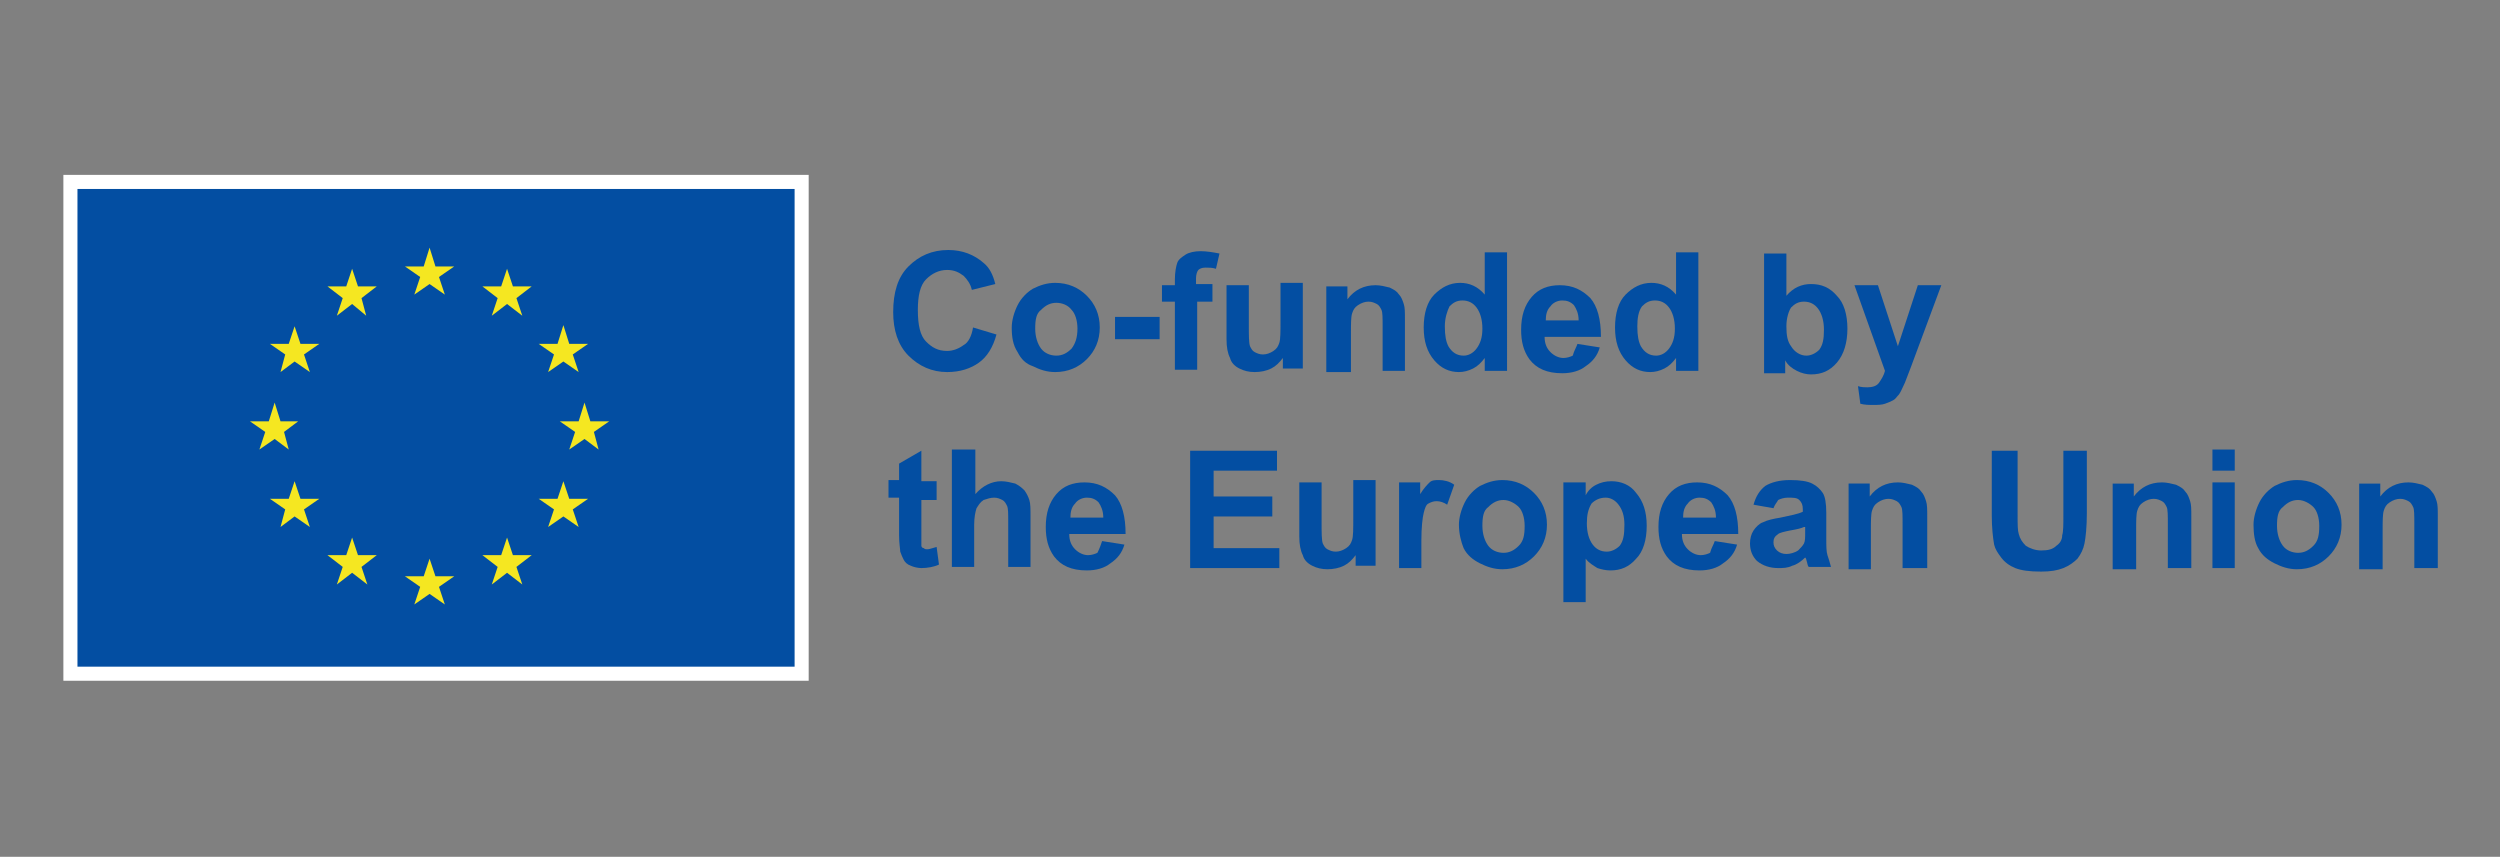 <?xml version="1.0" encoding="UTF-8"?>
<svg xmlns="http://www.w3.org/2000/svg" xmlns:xlink="http://www.w3.org/1999/xlink" version="1.1" id="Layer_1" x="0px" y="0px" viewBox="0 0 213 73" style="enable-background:new 0 0 213 73;" xml:space="preserve">
<rect x="0" y="0" width="213" height="73" fill="#808080" stroke="none"/>
<style type="text/css">
	.st0{fill:#FFFFFF;}
	.st1{fill:#034EA2;}
	.st2{fill:#F5E721;}
</style>
<g id="XMLID_00000181066743006750398950000013947657982680759960_">
	<rect id="XMLID_00000058575912511815304490000006864026833453737405_" x="5.4" y="14.9" class="st0" width="63.5" height="43.1"></rect>
	<path id="XMLID_00000058546990127215995420000004559767609242648509_" class="st0" d="M36.6,36.9"></path>
	<rect id="XMLID_00000085939634490420656330000008257893971408700821_" x="6.6" y="16.1" class="st1" width="61.1" height="40.7"></rect>
	<path id="XMLID_00000044891867040991072080000000522156215872218003_" class="st1" d="M36.6,36.5"></path>
	<polyline id="XMLID_00000127016197629879891190000009598453800279947422_" class="st2" points="35.3,25.1 36.6,24.2 37.9,25.1    37.4,23.6 38.7,22.7 37.1,22.7 36.6,21.1 36.1,22.7 34.5,22.7 35.8,23.6 35.3,25.1  "></polyline>
	<polyline id="XMLID_00000176033213827856329210000012394208601409555359_" class="st2" points="28.7,26.9 30,25.9 31.2,26.9    30.8,25.4 32.1,24.4 30.5,24.4 30,22.9 29.5,24.4 27.9,24.4 29.2,25.4 28.7,26.9  "></polyline>
	<polyline id="XMLID_00000165231408257745710210000008554739247625528216_" class="st2" points="25.1,27.8 24.6,29.3 23,29.3    24.3,30.2 23.9,31.7 25.1,30.8 26.4,31.7 25.9,30.2 27.2,29.3 25.6,29.3 25.1,27.8  "></polyline>
	<polyline id="XMLID_00000021813319013625982010000008870508039021122968_" class="st2" points="23.4,37.4 24.6,38.3 24.2,36.8    25.4,35.9 23.9,35.9 23.4,34.3 22.9,35.9 21.3,35.9 22.6,36.8 22.1,38.3 23.4,37.4  "></polyline>
	<polyline id="XMLID_00000137852903845280958020000012947708131098214571_" class="st2" points="25.6,42.5 25.1,41 24.6,42.5    23,42.5 24.3,43.4 23.9,44.9 25.1,44 26.4,44.9 25.9,43.4 27.2,42.5 25.6,42.5  "></polyline>
	<polyline id="XMLID_00000106138710907154398380000004999211297565688477_" class="st2" points="30.5,47.3 30,45.8 29.5,47.3    27.9,47.3 29.2,48.3 28.7,49.8 30,48.8 31.3,49.8 30.8,48.3 32.1,47.3 30.5,47.3  "></polyline>
	<polyline id="XMLID_00000022521214804953912740000010646669931067578008_" class="st2" points="37.1,49.1 36.6,47.6 36.1,49.1    34.5,49.1 35.8,50 35.3,51.5 36.6,50.6 37.9,51.5 37.4,50 38.7,49.1 37.1,49.1  "></polyline>
	<polyline id="XMLID_00000123430912904113131950000011447116083666342796_" class="st2" points="43.7,47.3 43.2,45.8 42.7,47.3    41.1,47.3 42.4,48.3 41.9,49.8 43.2,48.8 44.5,49.8 44,48.3 45.3,47.3 43.7,47.3  "></polyline>
	<polyline id="XMLID_00000106118388277182523990000001087016089726609086_" class="st2" points="48.5,42.5 48,41 47.5,42.5    45.9,42.5 47.2,43.4 46.7,44.9 48,44 49.3,44.9 48.8,43.4 50.1,42.5 48.5,42.5  "></polyline>
	<polyline id="XMLID_00000160155217322026110870000004019059235354839982_" class="st2" points="51.9,35.9 50.3,35.9 49.8,34.3    49.3,35.9 47.7,35.9 49,36.8 48.5,38.3 49.8,37.4 51,38.3 50.6,36.8 51.9,35.9  "></polyline>
	<polyline id="XMLID_00000078036289388418388570000006529816373438873259_" class="st2" points="46.7,31.7 48,30.8 49.3,31.7    48.8,30.2 50.1,29.3 48.5,29.3 48,27.7 47.5,29.3 45.9,29.3 47.2,30.2 46.7,31.7  "></polyline>
	<polyline id="XMLID_00000008859295362262675270000008674083930864934016_" class="st2" points="43.2,22.9 42.7,24.4 41.1,24.4    42.4,25.4 41.9,26.9 43.2,25.9 44.5,26.9 44,25.4 45.3,24.4 43.7,24.4 43.2,22.9  "></polyline>
	<g id="XMLID_00000047739193101550671240000015966000062078785207_">
		<path id="XMLID_00000037662476119933026290000001933959735883565478_" class="st1" d="M82.9,27.9l2,0.6c-0.3,1.1-0.8,1.9-1.5,2.4    c-0.7,0.5-1.6,0.8-2.7,0.8c-1.3,0-2.4-0.5-3.3-1.4c-0.9-0.9-1.3-2.2-1.3-3.7c0-1.7,0.4-3,1.3-3.9c0.9-0.9,2-1.4,3.4-1.4    c1.2,0,2.2,0.4,3,1.1c0.5,0.4,0.8,1,1,1.8l-2,0.5c-0.1-0.5-0.4-0.9-0.7-1.2c-0.4-0.3-0.8-0.5-1.4-0.5c-0.7,0-1.3,0.3-1.8,0.8    c-0.5,0.5-0.7,1.4-0.7,2.6c0,1.3,0.2,2.2,0.7,2.7c0.5,0.5,1,0.8,1.8,0.8c0.5,0,1-0.2,1.4-0.5C82.5,29.2,82.8,28.6,82.9,27.9z"></path>
		<path id="XMLID_00000111172855386788873340000006154863662259501210_" class="st1" d="M86.2,27.9c0-0.6,0.2-1.3,0.5-1.9    c0.3-0.6,0.8-1.1,1.3-1.4c0.6-0.3,1.2-0.5,1.9-0.5c1.1,0,2,0.4,2.7,1.1c0.7,0.7,1.1,1.6,1.1,2.7c0,1.1-0.4,2-1.1,2.7    s-1.6,1.1-2.7,1.1c-0.7,0-1.3-0.2-1.9-0.5C87.4,31,87,30.6,86.7,30C86.3,29.4,86.2,28.7,86.2,27.9z M88.2,28    c0,0.7,0.2,1.3,0.5,1.7c0.3,0.4,0.8,0.6,1.3,0.6c0.5,0,0.9-0.2,1.3-0.6c0.3-0.4,0.5-0.9,0.5-1.7c0-0.7-0.2-1.3-0.5-1.6    c-0.3-0.4-0.8-0.6-1.3-0.6c-0.5,0-0.9,0.2-1.3,0.6C88.3,26.7,88.2,27.2,88.2,28z"></path>
		<path id="XMLID_00000080924947950134292380000010860723715519759027_" class="st1" d="M95,28.9V27h3.8v1.9H95z"></path>
		<path id="XMLID_00000078741278994885361900000016729066483240354688_" class="st1" d="M99,24.3h1.1v-0.5c0-0.6,0.1-1.1,0.2-1.4    c0.1-0.3,0.4-0.5,0.7-0.7c0.3-0.2,0.8-0.3,1.3-0.3c0.5,0,1.1,0.1,1.6,0.2l-0.3,1.3c-0.3-0.1-0.6-0.1-0.9-0.1    c-0.3,0-0.5,0.1-0.6,0.2c-0.1,0.1-0.2,0.4-0.2,0.7v0.5h1.4v1.5H102v5.8h-1.9v-5.8H99V24.3z"></path>
		<path id="XMLID_00000056404608959821466690000011206031508989488525_" class="st1" d="M109.3,31.6v-1.1c-0.3,0.4-0.6,0.7-1,0.9    c-0.4,0.2-0.9,0.3-1.4,0.3c-0.5,0-0.9-0.1-1.3-0.3c-0.4-0.2-0.7-0.5-0.8-0.9c-0.2-0.4-0.3-0.9-0.3-1.6v-4.6h1.9v3.3    c0,1,0,1.6,0.1,1.9c0.1,0.2,0.2,0.4,0.4,0.5c0.2,0.1,0.4,0.2,0.7,0.2c0.3,0,0.6-0.1,0.9-0.3c0.3-0.2,0.4-0.4,0.5-0.7    c0.1-0.3,0.1-0.9,0.1-2v-3.1h1.9v7.3H109.3z"></path>
		<path id="XMLID_00000024707609874285906140000006347119504879863230_" class="st1" d="M119.7,31.6h-1.9v-3.7c0-0.8,0-1.3-0.1-1.5    c-0.1-0.2-0.2-0.4-0.4-0.5c-0.2-0.1-0.4-0.2-0.7-0.2c-0.3,0-0.6,0.1-0.9,0.3c-0.3,0.2-0.4,0.4-0.5,0.7c-0.1,0.3-0.1,0.9-0.1,1.7    v3.3H113v-7.3h1.8v1.1c0.6-0.8,1.4-1.2,2.4-1.2c0.4,0,0.8,0.1,1.2,0.2c0.4,0.2,0.6,0.3,0.8,0.6c0.2,0.2,0.3,0.5,0.4,0.8    c0.1,0.3,0.1,0.7,0.1,1.3V31.6z"></path>
		<path id="XMLID_00000111176971226500580430000017685780781644305283_" class="st1" d="M128.3,31.6h-1.8v-1.1    c-0.3,0.4-0.6,0.7-1,0.9c-0.4,0.2-0.8,0.3-1.2,0.3c-0.8,0-1.5-0.3-2.1-1c-0.6-0.7-0.9-1.6-0.9-2.8c0-1.2,0.3-2.2,0.9-2.8    c0.6-0.6,1.3-1,2.2-1c0.8,0,1.5,0.3,2.1,1v-3.6h1.9V31.6z M123.1,27.8c0,0.8,0.1,1.3,0.3,1.7c0.3,0.5,0.7,0.8,1.3,0.8    c0.4,0,0.8-0.2,1.1-0.6c0.3-0.4,0.5-0.9,0.5-1.7c0-0.8-0.2-1.4-0.5-1.8s-0.7-0.6-1.2-0.6c-0.5,0-0.8,0.2-1.1,0.5    C123.3,26.5,123.1,27.1,123.1,27.8z"></path>
		<path id="XMLID_00000031206772840428800020000017396056070960217216_" class="st1" d="M134.4,29.3l1.9,0.3    c-0.2,0.7-0.6,1.2-1.2,1.6c-0.5,0.4-1.2,0.6-2,0.6c-1.3,0-2.2-0.4-2.8-1.2c-0.5-0.7-0.7-1.5-0.7-2.5c0-1.2,0.3-2.1,0.9-2.8    c0.6-0.7,1.4-1,2.4-1c1.1,0,1.9,0.4,2.6,1.1c0.6,0.7,0.9,1.8,0.9,3.3h-4.8c0,0.6,0.2,1,0.5,1.3c0.3,0.3,0.7,0.5,1.1,0.5    c0.3,0,0.6-0.1,0.8-0.2C134.1,29.9,134.3,29.6,134.4,29.3z M134.5,27.3c0-0.6-0.2-1-0.4-1.3c-0.3-0.3-0.6-0.4-1-0.4    c-0.4,0-0.8,0.2-1,0.5c-0.3,0.3-0.4,0.7-0.4,1.2H134.5z"></path>
		<path id="XMLID_00000131359714479294086250000008686629651264143267_" class="st1" d="M144.6,31.6h-1.8v-1.1    c-0.3,0.4-0.6,0.7-1,0.9c-0.4,0.2-0.8,0.3-1.2,0.3c-0.8,0-1.5-0.3-2.1-1c-0.6-0.7-0.9-1.6-0.9-2.8c0-1.2,0.3-2.2,0.9-2.8    c0.6-0.6,1.3-1,2.2-1c0.8,0,1.5,0.3,2.1,1v-3.6h1.9V31.6z M139.5,27.8c0,0.8,0.1,1.3,0.3,1.7c0.3,0.5,0.7,0.8,1.3,0.8    c0.4,0,0.8-0.2,1.1-0.6c0.3-0.4,0.5-0.9,0.5-1.7c0-0.8-0.2-1.4-0.5-1.8s-0.7-0.6-1.2-0.6c-0.5,0-0.8,0.2-1.1,0.5    C139.6,26.5,139.5,27.1,139.5,27.8z"></path>
		<path id="XMLID_00000165205949601548279870000010709058550428900769_" class="st1" d="M150.3,31.6v-10h1.9v3.6    c0.6-0.7,1.3-1,2.1-1c0.9,0,1.6,0.3,2.2,1c0.6,0.6,0.9,1.6,0.9,2.8c0,1.2-0.3,2.2-0.9,2.9c-0.6,0.7-1.3,1-2.2,1    c-0.4,0-0.8-0.1-1.2-0.3c-0.4-0.2-0.8-0.5-1-0.9v1.1H150.3z M152.2,27.8c0,0.8,0.1,1.3,0.4,1.7c0.3,0.5,0.8,0.8,1.3,0.8    c0.4,0,0.8-0.2,1.1-0.5c0.3-0.4,0.4-0.9,0.4-1.7c0-0.8-0.2-1.4-0.5-1.8c-0.3-0.4-0.7-0.6-1.2-0.6c-0.5,0-0.8,0.2-1.1,0.5    C152.4,26.5,152.2,27.1,152.2,27.8z"></path>
		<path id="XMLID_00000126286440702616514260000012509971350632182441_" class="st1" d="M158,24.3h2l1.7,5.2l1.7-5.2h2l-2.6,7    l-0.5,1.3c-0.2,0.4-0.3,0.7-0.5,1c-0.2,0.2-0.3,0.4-0.5,0.5c-0.2,0.1-0.4,0.2-0.7,0.3c-0.3,0.1-0.6,0.1-1,0.1    c-0.4,0-0.7,0-1.1-0.1l-0.2-1.5c0.3,0.1,0.6,0.1,0.8,0.1c0.4,0,0.8-0.1,1-0.4c0.2-0.3,0.4-0.6,0.5-1L158,24.3z"></path>
		<path id="XMLID_00000049904516018239221660000007022896913721790101_" class="st1" d="M79.8,41.1v1.5h-1.3v2.9c0,0.6,0,0.9,0,1    c0,0.1,0.1,0.2,0.2,0.2c0.1,0.1,0.2,0.1,0.3,0.1c0.2,0,0.4-0.1,0.8-0.2l0.2,1.5c-0.4,0.2-1,0.3-1.5,0.3c-0.3,0-0.7-0.1-0.9-0.2    c-0.3-0.1-0.5-0.3-0.6-0.5c-0.1-0.2-0.2-0.4-0.3-0.7c0-0.2-0.1-0.7-0.1-1.4v-3.2h-0.9v-1.5h0.9v-1.4l1.9-1.1v2.6H79.8z"></path>
		<path id="XMLID_00000005958661989496439930000006556371714004945315_" class="st1" d="M83.1,38.4v3.7c0.6-0.7,1.4-1.1,2.2-1.1    c0.4,0,0.8,0.1,1.2,0.2c0.4,0.2,0.6,0.4,0.8,0.6c0.2,0.3,0.3,0.5,0.4,0.8c0.1,0.3,0.1,0.8,0.1,1.4v4.3h-1.9v-3.8    c0-0.8,0-1.2-0.1-1.4c-0.1-0.2-0.2-0.4-0.4-0.5c-0.2-0.1-0.4-0.2-0.7-0.2c-0.3,0-0.6,0.1-0.9,0.2c-0.3,0.2-0.4,0.4-0.6,0.7    c-0.1,0.3-0.2,0.8-0.2,1.4v3.6h-1.9v-10H83.1z"></path>
		<path id="XMLID_00000075869607761951331760000009999500113004284835_" class="st1" d="M93.9,46.1l1.9,0.3    c-0.2,0.7-0.6,1.2-1.2,1.6c-0.5,0.4-1.2,0.6-2,0.6c-1.3,0-2.2-0.4-2.8-1.2c-0.5-0.7-0.7-1.5-0.7-2.5c0-1.2,0.3-2.1,0.9-2.8    c0.6-0.7,1.4-1,2.4-1c1.1,0,1.9,0.4,2.6,1.1c0.6,0.7,0.9,1.8,0.9,3.3h-4.8c0,0.6,0.2,1,0.5,1.3c0.3,0.3,0.7,0.5,1.1,0.5    c0.3,0,0.6-0.1,0.8-0.2C93.7,46.7,93.8,46.4,93.9,46.1z M94,44.1c0-0.6-0.2-1-0.4-1.3c-0.3-0.3-0.6-0.4-1-0.4    c-0.4,0-0.8,0.2-1,0.5c-0.3,0.3-0.4,0.7-0.4,1.2H94z"></path>
		<path id="XMLID_00000180340662540895647730000000724596176682550173_" class="st1" d="M101.4,48.4v-10h7.4v1.7h-5.4v2.2h5V44h-5    v2.7h5.6v1.7H101.4z"></path>
		<path id="XMLID_00000043449795858254550940000001095660312111744685_" class="st1" d="M115.5,48.4v-1.1c-0.3,0.4-0.6,0.7-1,0.9    c-0.4,0.2-0.9,0.3-1.4,0.3c-0.5,0-0.9-0.1-1.3-0.3c-0.4-0.2-0.7-0.5-0.8-0.9c-0.2-0.4-0.3-0.9-0.3-1.6v-4.6h1.9v3.3    c0,1,0,1.6,0.1,1.9c0.1,0.2,0.2,0.4,0.4,0.5c0.2,0.1,0.4,0.2,0.7,0.2c0.3,0,0.6-0.1,0.9-0.3c0.3-0.2,0.4-0.4,0.5-0.7    c0.1-0.3,0.1-0.9,0.1-2v-3.1h1.9v7.3H115.5z"></path>
		<path id="XMLID_00000034067938997625842820000016873818937465965226_" class="st1" d="M121.1,48.4h-1.9v-7.3h1.8v1    c0.3-0.5,0.6-0.8,0.8-1c0.2-0.2,0.5-0.2,0.8-0.2c0.4,0,0.9,0.1,1.3,0.4l-0.6,1.7c-0.3-0.2-0.6-0.3-0.9-0.3c-0.3,0-0.5,0.1-0.7,0.2    c-0.2,0.1-0.3,0.4-0.4,0.8c-0.1,0.4-0.2,1.2-0.2,2.4V48.4z"></path>
		<path id="XMLID_00000134225921014508114930000014615418758663492498_" class="st1" d="M124.3,44.7c0-0.6,0.2-1.3,0.5-1.9    c0.3-0.6,0.8-1.1,1.3-1.4c0.6-0.3,1.2-0.5,1.9-0.5c1.1,0,2,0.4,2.7,1.1c0.7,0.7,1.1,1.6,1.1,2.7c0,1.1-0.4,2-1.1,2.7    c-0.7,0.7-1.6,1.1-2.7,1.1c-0.7,0-1.3-0.2-1.9-0.5c-0.6-0.3-1.1-0.7-1.4-1.3C124.5,46.2,124.3,45.5,124.3,44.7z M126.3,44.8    c0,0.7,0.2,1.3,0.5,1.7c0.3,0.4,0.8,0.6,1.3,0.6c0.5,0,0.9-0.2,1.3-0.6s0.5-0.9,0.5-1.7c0-0.7-0.2-1.3-0.5-1.6s-0.8-0.6-1.3-0.6    c-0.5,0-0.9,0.2-1.3,0.6C126.4,43.5,126.3,44,126.3,44.8z"></path>
		<path id="XMLID_00000014593722387622553480000000033150661020308648_" class="st1" d="M133.3,41.1h1.8v1.1    c0.2-0.4,0.5-0.7,0.9-0.9c0.4-0.2,0.8-0.3,1.3-0.3c0.8,0,1.6,0.3,2.1,1c0.6,0.7,0.9,1.6,0.9,2.8c0,1.2-0.3,2.2-0.9,2.8    c-0.6,0.7-1.3,1-2.2,1c-0.4,0-0.8-0.1-1.1-0.2c-0.3-0.2-0.7-0.4-1-0.8v3.7h-1.9V41.1z M135.2,44.6c0,0.8,0.2,1.4,0.5,1.8    c0.3,0.4,0.7,0.6,1.2,0.6c0.4,0,0.8-0.2,1.1-0.5c0.3-0.4,0.4-0.9,0.4-1.8c0-0.8-0.2-1.3-0.5-1.7c-0.3-0.4-0.7-0.6-1.1-0.6    c-0.5,0-0.9,0.2-1.2,0.5C135.3,43.4,135.2,43.9,135.2,44.6z"></path>
		<path id="XMLID_00000054950101234059746330000010223148364648085150_" class="st1" d="M146.1,46.1l1.9,0.3    c-0.2,0.7-0.6,1.2-1.2,1.6c-0.5,0.4-1.2,0.6-2,0.6c-1.3,0-2.2-0.4-2.8-1.2c-0.5-0.7-0.7-1.5-0.7-2.5c0-1.2,0.3-2.1,0.9-2.8    c0.6-0.7,1.4-1,2.4-1c1.1,0,1.9,0.4,2.6,1.1c0.6,0.7,0.9,1.8,0.9,3.3h-4.8c0,0.6,0.2,1,0.5,1.3c0.3,0.3,0.7,0.5,1.1,0.5    c0.3,0,0.6-0.1,0.8-0.2C145.8,46.7,146,46.4,146.1,46.1z M146.2,44.1c0-0.6-0.2-1-0.4-1.3c-0.3-0.3-0.6-0.4-1-0.4    c-0.4,0-0.8,0.2-1,0.5c-0.3,0.3-0.4,0.7-0.4,1.2H146.2z"></path>
		<path id="XMLID_00000077295099266101390580000011234667660396671420_" class="st1" d="M151.1,43.3l-1.7-0.3c0.2-0.7,0.5-1.2,1-1.6    c0.5-0.3,1.2-0.5,2.1-0.5c0.9,0,1.5,0.1,1.9,0.3c0.4,0.2,0.7,0.5,0.9,0.8c0.2,0.3,0.3,0.9,0.3,1.7l0,2.2c0,0.6,0,1.1,0.1,1.4    c0.1,0.3,0.2,0.6,0.3,1h-1.9c-0.1-0.1-0.1-0.3-0.2-0.6c0-0.1-0.1-0.2-0.1-0.2c-0.3,0.3-0.7,0.6-1.1,0.7c-0.4,0.2-0.8,0.2-1.2,0.2    c-0.7,0-1.3-0.2-1.8-0.6c-0.4-0.4-0.6-0.9-0.6-1.5c0-0.4,0.1-0.8,0.3-1.1c0.2-0.3,0.5-0.6,0.8-0.7c0.4-0.2,0.9-0.3,1.5-0.4    c0.9-0.2,1.5-0.3,1.9-0.5v-0.2c0-0.4-0.1-0.6-0.3-0.8c-0.2-0.2-0.5-0.2-1-0.2c-0.3,0-0.6,0.1-0.8,0.2    C151.4,42.8,151.2,43,151.1,43.3z M153.7,44.9c-0.2,0.1-0.6,0.2-1.2,0.3c-0.5,0.1-0.9,0.2-1,0.3c-0.3,0.2-0.4,0.4-0.4,0.7    c0,0.3,0.1,0.5,0.3,0.7c0.2,0.2,0.5,0.3,0.8,0.3c0.3,0,0.7-0.1,1-0.3c0.2-0.2,0.4-0.4,0.5-0.6c0.1-0.2,0.1-0.5,0.1-0.9V44.9z"></path>
		<path id="XMLID_00000166656470409177672660000011818213807056896436_" class="st1" d="M164,48.4h-1.9v-3.7c0-0.8,0-1.3-0.1-1.5    c-0.1-0.2-0.2-0.4-0.4-0.5c-0.2-0.1-0.4-0.2-0.7-0.2c-0.3,0-0.6,0.1-0.9,0.3c-0.3,0.2-0.4,0.4-0.5,0.7c-0.1,0.3-0.1,0.9-0.1,1.7    v3.3h-1.9v-7.3h1.8v1.1c0.6-0.8,1.4-1.2,2.4-1.2c0.4,0,0.8,0.1,1.2,0.2c0.4,0.2,0.6,0.3,0.8,0.6c0.2,0.2,0.3,0.5,0.4,0.8    c0.1,0.3,0.1,0.7,0.1,1.3V48.4z"></path>
		<path id="XMLID_00000142873730561161113930000003848108254097560729_" class="st1" d="M169.9,38.4h2v5.4c0,0.9,0,1.4,0.1,1.7    c0.1,0.4,0.3,0.7,0.6,1c0.3,0.2,0.8,0.4,1.3,0.4c0.6,0,1-0.1,1.3-0.4c0.3-0.2,0.5-0.5,0.5-0.9c0.1-0.3,0.1-0.9,0.1-1.7v-5.5h2v5.3    c0,1.2-0.1,2.1-0.2,2.6c-0.1,0.5-0.3,0.9-0.6,1.3c-0.3,0.3-0.7,0.6-1.2,0.8c-0.5,0.2-1.1,0.3-1.9,0.3c-1,0-1.7-0.1-2.2-0.3    c-0.5-0.2-0.9-0.5-1.2-0.9c-0.3-0.4-0.5-0.7-0.6-1.1c-0.1-0.6-0.2-1.4-0.2-2.5V38.4z"></path>
		<path id="XMLID_00000091701438842864846000000002602416159250800052_" class="st1" d="M186.6,48.4h-1.9v-3.7c0-0.8,0-1.3-0.1-1.5    c-0.1-0.2-0.2-0.4-0.4-0.5c-0.2-0.1-0.4-0.2-0.7-0.2c-0.3,0-0.6,0.1-0.9,0.3c-0.3,0.2-0.4,0.4-0.5,0.7c-0.1,0.3-0.1,0.9-0.1,1.7    v3.3H180v-7.3h1.8v1.1c0.6-0.8,1.4-1.2,2.4-1.2c0.4,0,0.8,0.1,1.2,0.2c0.4,0.2,0.6,0.3,0.8,0.6c0.2,0.2,0.3,0.5,0.4,0.8    c0.1,0.3,0.1,0.7,0.1,1.3V48.4z"></path>
		<path id="XMLID_00000070811786369512511720000011034419613868894880_" class="st1" d="M188.5,40.1v-1.8h1.9v1.8H188.5z     M188.5,48.4v-7.3h1.9v7.3H188.5z"></path>
		<path id="XMLID_00000091009326542199187450000013847477373833450158_" class="st1" d="M192,44.7c0-0.6,0.2-1.3,0.5-1.9    c0.3-0.6,0.8-1.1,1.3-1.4c0.6-0.3,1.2-0.5,1.9-0.5c1.1,0,2,0.4,2.7,1.1c0.7,0.7,1.1,1.6,1.1,2.7c0,1.1-0.4,2-1.1,2.7    c-0.7,0.7-1.6,1.1-2.7,1.1c-0.7,0-1.3-0.2-1.9-0.5c-0.6-0.3-1.1-0.7-1.4-1.3C192.1,46.2,192,45.5,192,44.7z M194,44.8    c0,0.7,0.2,1.3,0.5,1.7c0.3,0.4,0.8,0.6,1.3,0.6c0.5,0,0.9-0.2,1.3-0.6s0.5-0.9,0.5-1.7c0-0.7-0.2-1.3-0.5-1.6s-0.8-0.6-1.3-0.6    c-0.5,0-0.9,0.2-1.3,0.6C194.1,43.5,194,44,194,44.8z"></path>
		<path id="XMLID_00000083795352950237868590000013797217183021487239_" class="st1" d="M207.6,48.4h-1.9v-3.7c0-0.8,0-1.3-0.1-1.5    c-0.1-0.2-0.2-0.4-0.4-0.5c-0.2-0.1-0.4-0.2-0.7-0.2c-0.3,0-0.6,0.1-0.9,0.3c-0.3,0.2-0.4,0.4-0.5,0.7c-0.1,0.3-0.1,0.9-0.1,1.7    v3.3H201v-7.3h1.8v1.1c0.6-0.8,1.4-1.2,2.4-1.2c0.4,0,0.8,0.1,1.2,0.2c0.4,0.2,0.6,0.3,0.8,0.6c0.2,0.2,0.3,0.5,0.4,0.8    c0.1,0.3,0.1,0.7,0.1,1.3V48.4z"></path>
	</g>
</g>
</svg>
